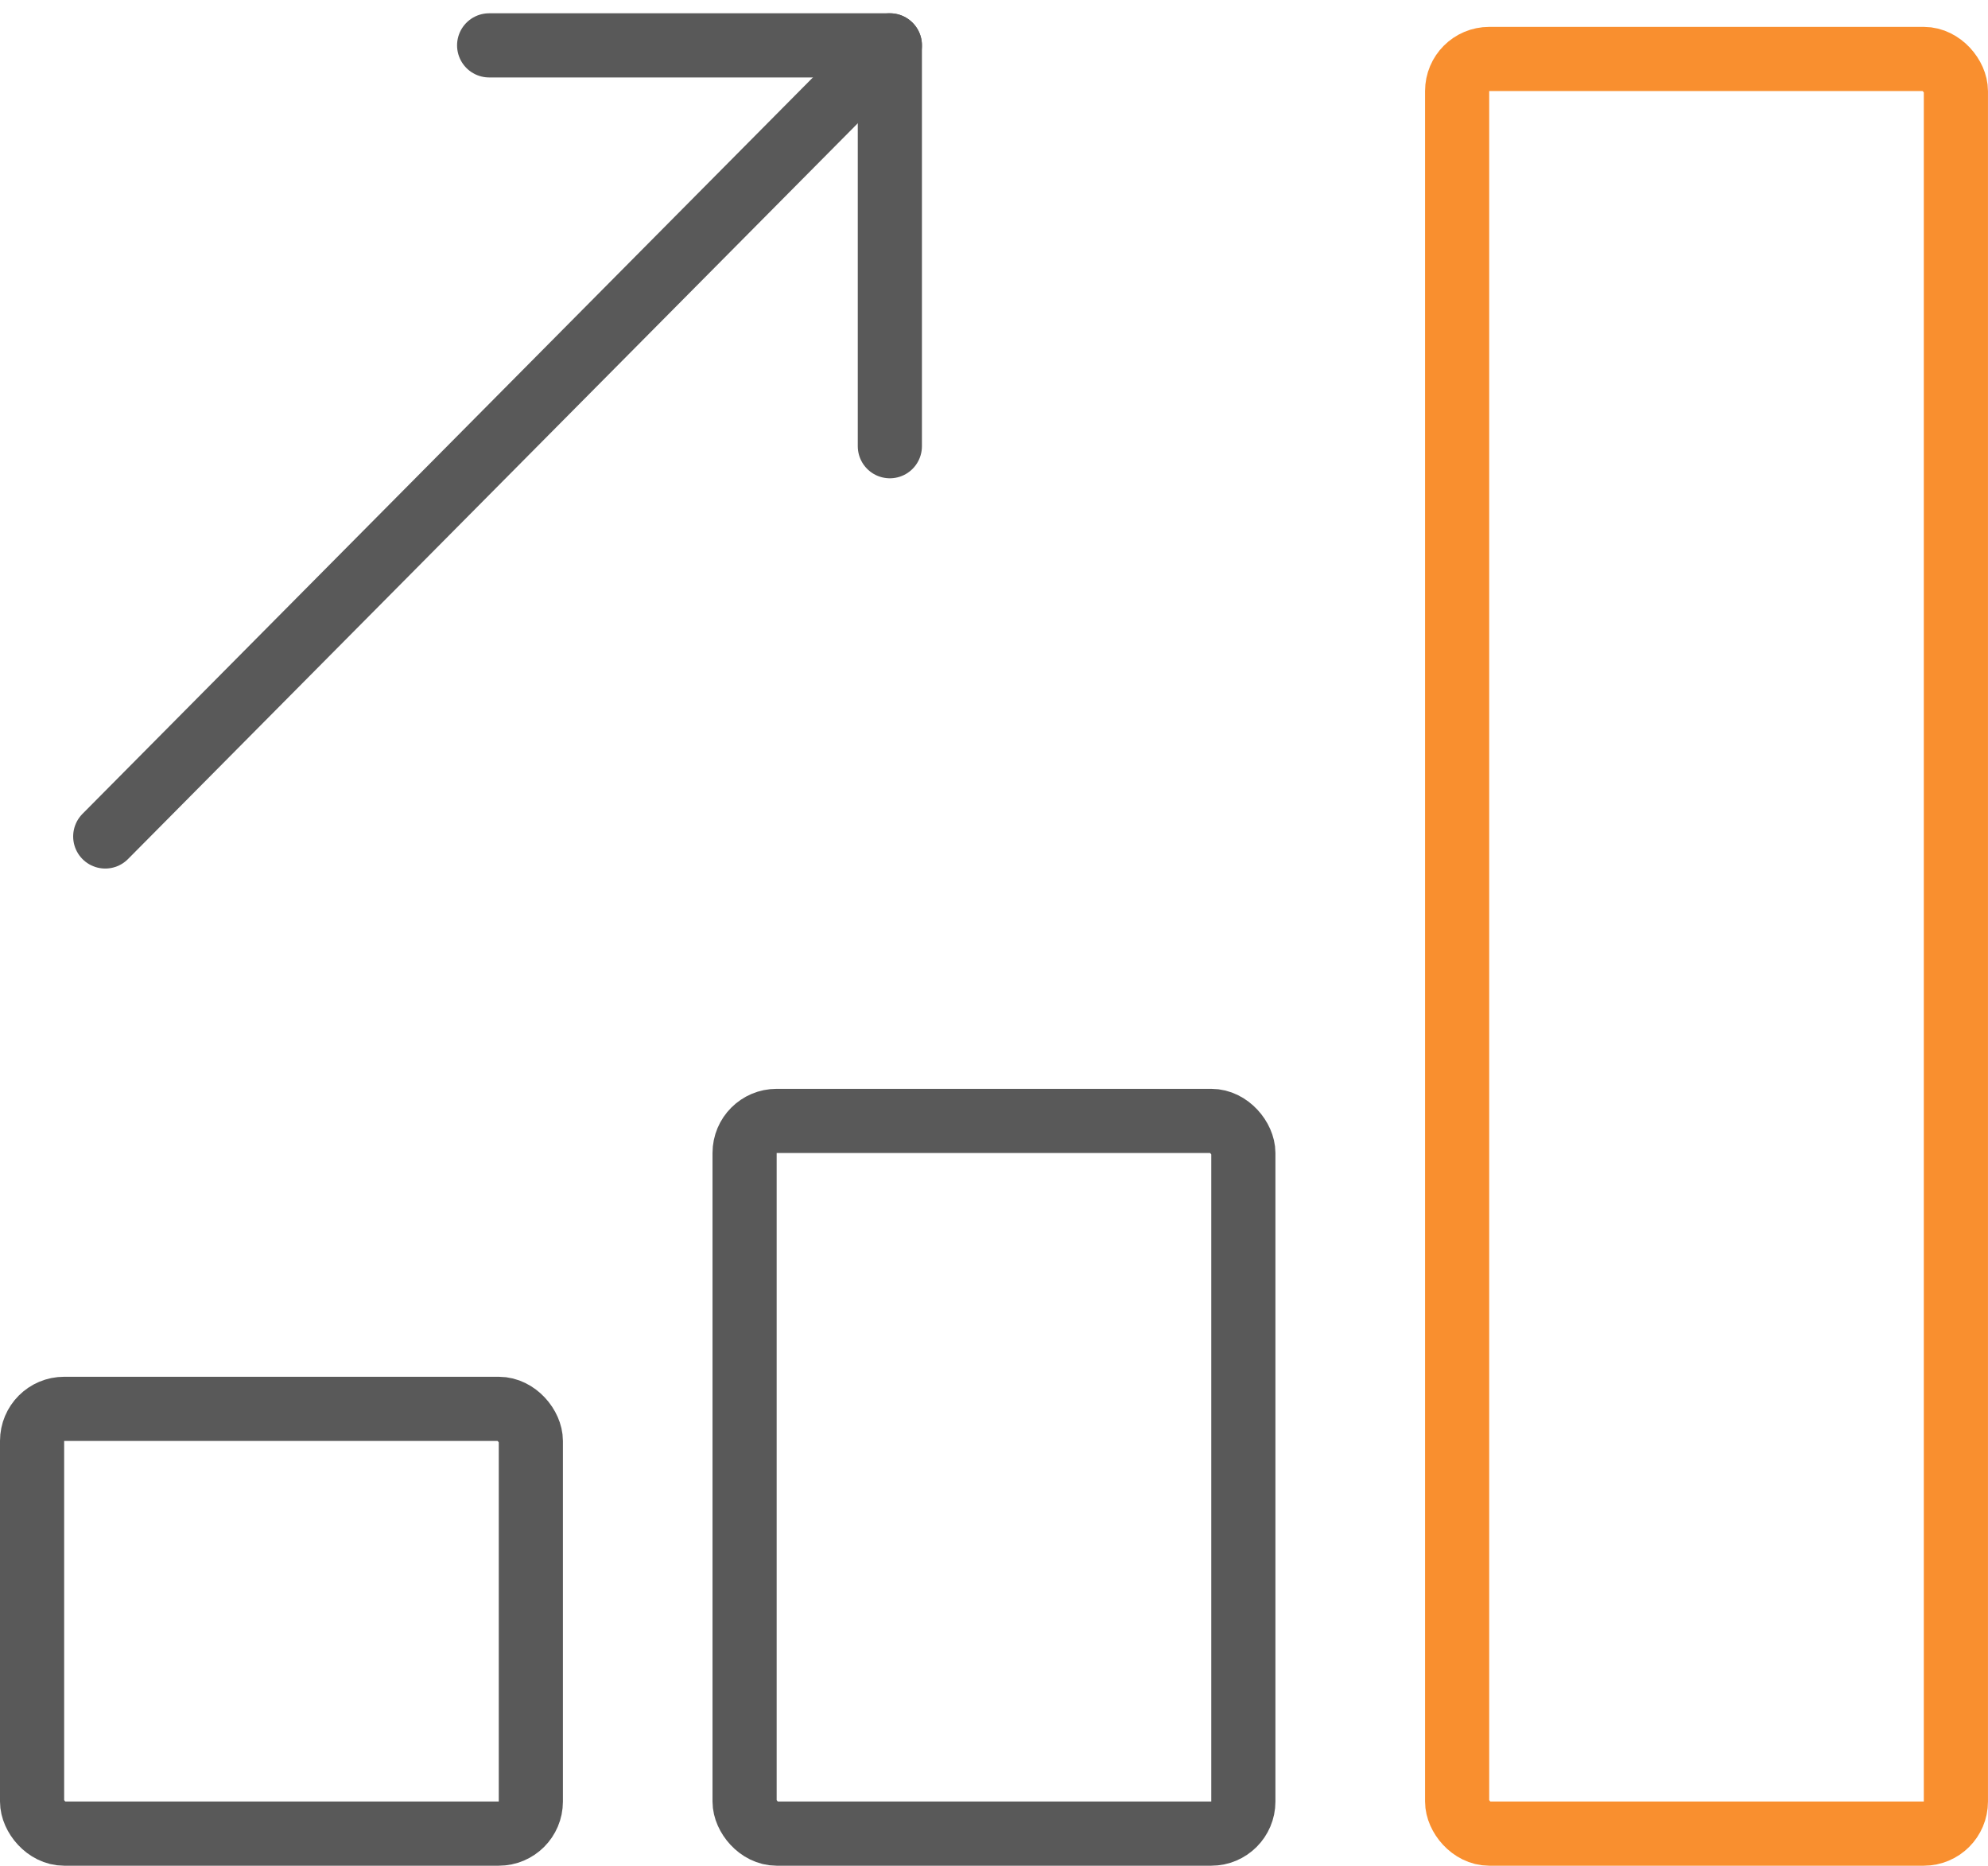 <svg xmlns="http://www.w3.org/2000/svg" width="61.98" height="58.153" viewBox="0 0 61.98 58.153">
  <g id="Rapid_Business_Scalability_icon" data-name="Rapid Business Scalability_icon" transform="translate(-0.111 0.303)">
    <line id="Line_780" data-name="Line 780" x1="24.463" y2="24.658" transform="translate(3.392 1.111)" fill="none" stroke="#595959" stroke-linecap="round" stroke-linejoin="round" stroke-width="2"/>
    <path id="Path_23466" data-name="Path 23466" d="M6.915.5H19.408V12.994" transform="translate(8.446 0.611)" fill="none" stroke="#595959" stroke-linecap="round" stroke-linejoin="round" stroke-width="2"/>
    <rect id="Rectangle_18406" data-name="Rectangle 18406" width="15.55" height="13.24" rx="1" transform="translate(1.111 43.61)" fill="none" stroke="#595959" stroke-linecap="round" stroke-linejoin="round" stroke-width="2"/>
    <rect id="Rectangle_18407" data-name="Rectangle 18407" width="15.55" height="22.215" rx="1" transform="translate(23.325 34.635)" fill="none" stroke="#595959" stroke-linecap="round" stroke-linejoin="round" stroke-width="2"/>
    <rect id="Rectangle_18408" data-name="Rectangle 18408" width="15.55" height="55.315" rx="1" transform="translate(45.54 1.535)" fill="none" stroke="#f98f2f" stroke-linecap="round" stroke-linejoin="round" stroke-width="2"/>
  </g>
</svg>
